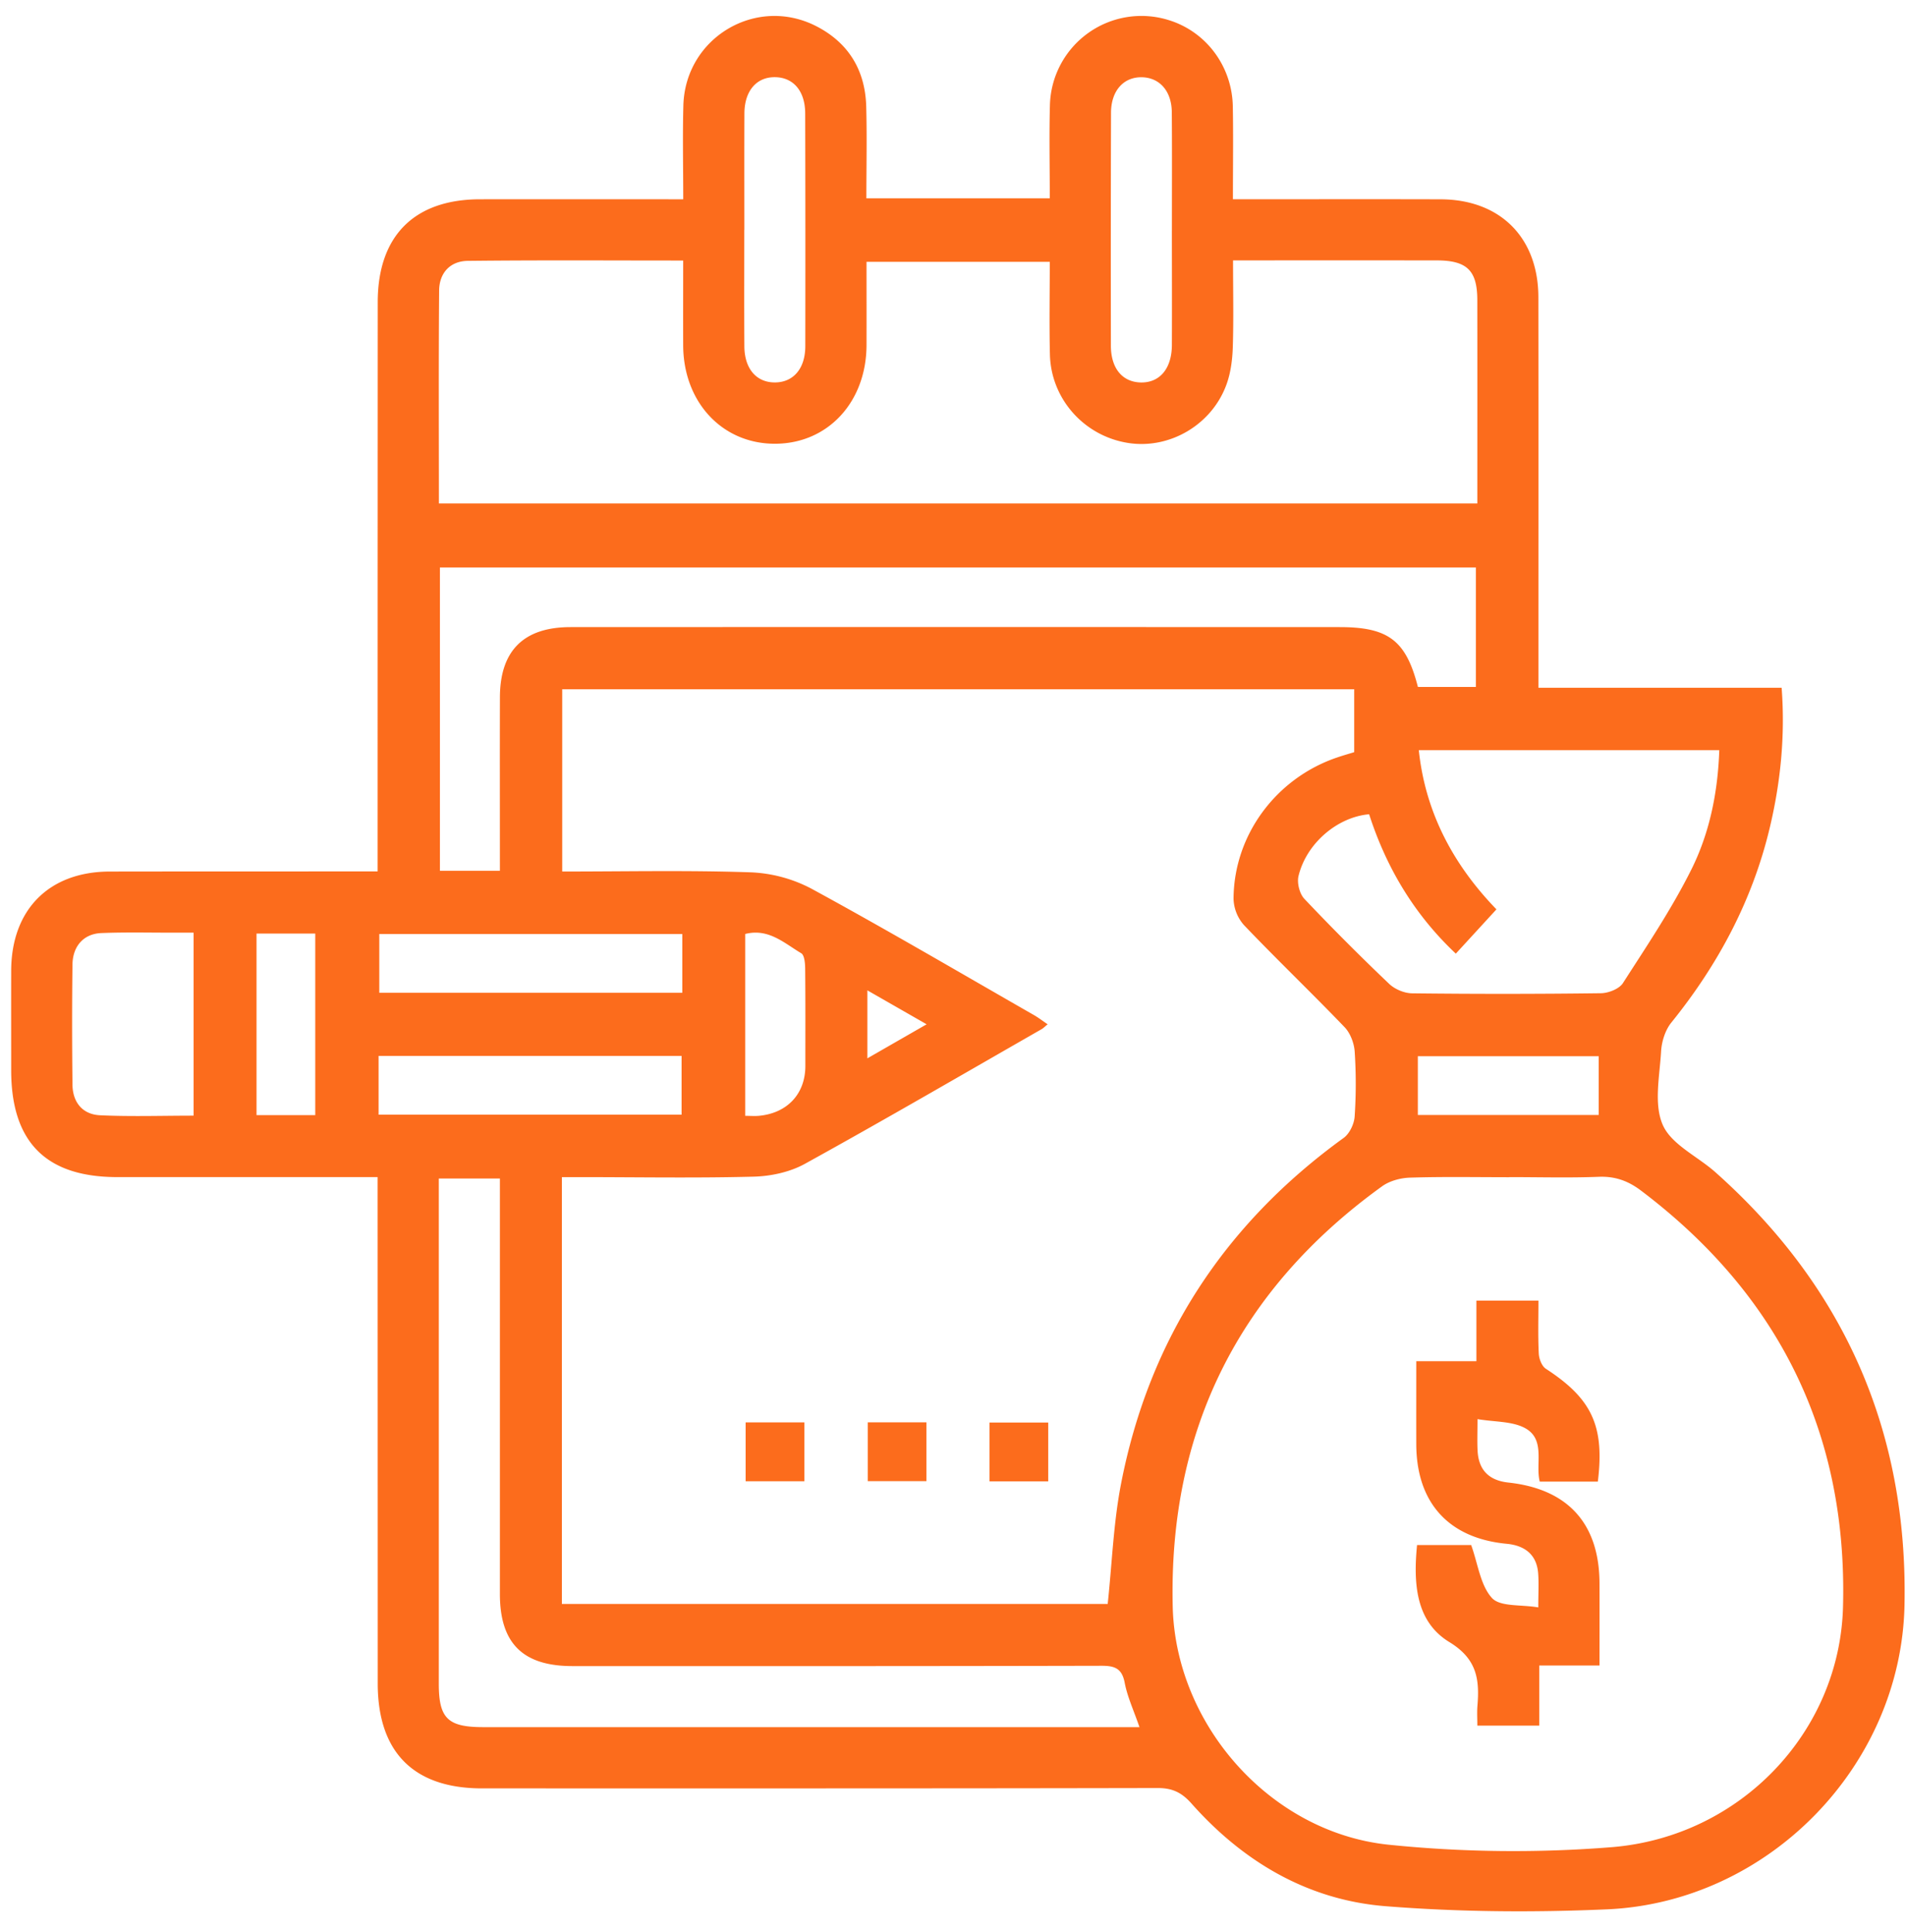 <svg xmlns="http://www.w3.org/2000/svg" width="73" height="74" viewBox="0 0 73 74"><g><g><path fill="#fc6c1c" d="M14.463 45.081H4.492c-2.733 0-4.064-1.341-4.064-4.097 0-1.267-.003-2.535 0-3.803.007-2.343 1.447-3.797 3.773-3.802 3.12-.005 6.24-.003 9.359-.005h.903v-.88c0-6.972.002-13.945.004-20.917 0-2.54 1.397-3.944 3.924-3.945 2.556-.002 5.112 0 7.777 0 0-1.227-.027-2.412.005-3.595.072-2.598 2.795-4.217 5.098-3.03 1.232.635 1.866 1.687 1.905 3.065.032 1.163.006 2.327.006 3.524h7.025c0-1.194-.027-2.379.005-3.562A3.506 3.506 0 0 1 44.778.775c1.421.444 2.41 1.763 2.439 3.3.021 1.145.004 2.291.004 3.556h.788c2.388 0 4.776-.005 7.165.002 2.283.006 3.744 1.466 3.746 3.754.006 4.706.002 9.411.002 14.116v.838h9.315c.14 1.858-.042 3.635-.462 5.39-.666 2.773-1.976 5.22-3.763 7.432-.234.289-.37.726-.392 1.104-.054.947-.286 2.02.065 2.817.33.75 1.327 1.2 2.009 1.805 4.958 4.41 7.378 9.954 7.249 16.572-.12 6.164-5.206 11.394-11.399 11.664-2.817.123-5.659.103-8.469-.12-2.978-.235-5.455-1.696-7.439-3.931-.372-.42-.73-.596-1.293-.595-8.627.018-17.254.013-25.881.013-2.62 0-3.995-1.386-3.995-4.025l-.004-18.43v-.956zM42.425 61.43c.168-1.573.221-3.113.512-4.608 1.076-5.535 3.957-9.935 8.526-13.242.225-.163.4-.531.42-.816.056-.825.056-1.659.002-2.484-.021-.325-.166-.71-.387-.941-1.266-1.318-2.588-2.583-3.85-3.905a1.588 1.588 0 0 1-.403-1.003c.007-2.444 1.625-4.625 3.962-5.419.243-.083.49-.153.659-.205v-2.411H21.533v6.982c2.431 0 4.817-.051 7.199.03a5.46 5.46 0 0 1 2.348.628c2.865 1.56 5.679 3.212 8.51 4.834.177.101.34.227.535.359-.114.093-.163.147-.223.182-3.022 1.73-6.03 3.482-9.078 5.164-.57.314-1.292.471-1.949.489-2.192.058-4.386.02-6.58.018h-.775V61.43h20.905zm15.378-16.348v.004c-1.267 0-2.535-.024-3.8.016-.362.011-.779.123-1.068.331-5.485 3.956-8.177 9.345-8.02 16.09.106 4.553 3.758 8.661 8.27 9.127 2.82.29 5.706.321 8.533.095 4.929-.394 8.739-4.404 8.869-9.195.18-6.626-2.441-11.954-7.742-15.956-.489-.368-.984-.548-1.607-.524-1.143.044-2.29.012-3.435.012zM16.81 19.282h39.772c0-2.633.003-5.213-.001-7.794-.002-1.13-.397-1.514-1.555-1.515-2.363-.003-4.727-.001-7.09-.001h-.71c0 1.191.025 2.264-.01 3.335-.016.478-.08.979-.244 1.425-.568 1.552-2.196 2.488-3.78 2.23-1.677-.271-2.94-1.687-2.98-3.388-.028-1.184-.005-2.37-.005-3.547h-7.019c0 1.1.003 2.147 0 3.193-.007 2.183-1.486 3.774-3.508 3.775-2.018.002-3.506-1.593-3.514-3.77-.004-1.064 0-2.128 0-3.247-2.804 0-5.528-.018-8.25.013-.673.007-1.092.462-1.097 1.139-.022 2.702-.009 5.404-.009 8.152zm2.336 14.067c0-2.264-.005-4.455.001-6.645.005-1.784.91-2.686 2.705-2.687 9.82-.004 19.638-.003 29.457 0 1.874 0 2.544.52 2.997 2.293h2.22v-4.575H16.849V33.35h2.298zm24.496 32.798c-.221-.644-.463-1.158-.566-1.7-.107-.565-.398-.652-.906-.65-6.748.016-13.496.014-20.244.012-1.903 0-2.78-.875-2.78-2.764V45.911v-.776h-2.34v19.347c0 1.33.344 1.665 1.7 1.665h25.136zm8.795-34.962c-1.223.108-2.403 1.119-2.704 2.366-.064.263.04.678.224.873a88.706 88.706 0 0 0 3.25 3.258c.217.206.58.358.878.361 2.41.028 4.822.027 7.232-.004.289-.004.698-.165.841-.387.917-1.427 1.87-2.844 2.624-4.357.7-1.405 1.012-2.96 1.067-4.567H54.34c.258 2.455 1.374 4.444 2.974 6.099l-1.556 1.696c-1.604-1.51-2.665-3.308-3.32-5.338zM7.414 35.72h-.69c-.948.002-1.897-.023-2.843.015-.675.028-1.096.498-1.105 1.208-.02 1.532-.017 3.064 0 4.596.007.68.387 1.142 1.056 1.174 1.181.055 2.367.015 3.582.015v-7.008zm18.718.052H14.527v2.25h11.605v-2.25zm-11.633 6.918h11.606v-2.25H14.5v2.25zM28.51 8.802h-.004c0 1.486-.006 2.973.003 4.46.005.859.459 1.385 1.166 1.385.706 0 1.166-.526 1.168-1.384.005-2.973.004-5.946-.004-8.919-.002-.862-.457-1.385-1.166-1.388-.704-.003-1.158.53-1.162 1.386-.006 1.487-.002 2.973-.002 4.46zm16.374.028c0-1.51.008-3.02-.004-4.531-.006-.807-.462-1.323-1.14-1.34-.706-.016-1.186.515-1.188 1.362-.009 2.972-.01 5.945-.005 8.917.001.869.438 1.393 1.142 1.41.727.016 1.19-.528 1.194-1.433.006-1.461.001-2.923 0-4.385zm-32.81 33.878v-6.953H9.825v6.953h2.248zm49.156-2.256h-6.927v2.25h6.927v-2.25zM28.542 35.77v6.965c.204 0 .372.015.538-.002 1.082-.106 1.765-.847 1.765-1.908 0-1.243.006-2.486-.007-3.73-.002-.202-.027-.514-.152-.588-.65-.385-1.251-.964-2.144-.737zm4.678 4.763l2.27-1.304-2.27-1.3v2.604zm-4.662 13.943h2.25v2.253h-2.25v-2.253zm4.678-.003h2.247v2.252h-2.247v-2.252zm4.661 2.26v-2.251h2.25v2.252h-2.25zm18.685 9.356c0-.273-.016-.513.003-.75.084-1.013-.009-1.801-1.076-2.451-1.29-.786-1.38-2.248-1.236-3.715h2.073c.262.729.352 1.54.796 2.028.314.343 1.11.246 1.774.36 0-.546.025-.93-.005-1.311-.054-.678-.474-1.055-1.204-1.125-2.22-.21-3.458-1.57-3.464-3.814-.003-1.042 0-2.084 0-3.18h2.303v-2.319h2.376c0 .683-.02 1.358.013 2.03.01.201.116.478.27.579 1.758 1.143 2.255 2.183 1.992 4.323h-2.224c-.18-.682.25-1.649-.607-2.072-.488-.242-1.111-.212-1.778-.321 0 .492-.014.849.003 1.203.037.744.432 1.145 1.182 1.226 2.283.247 3.484 1.578 3.488 3.869.003 1.02 0 2.04 0 3.138h-2.308v2.302h-2.37z"/></g></g></svg>